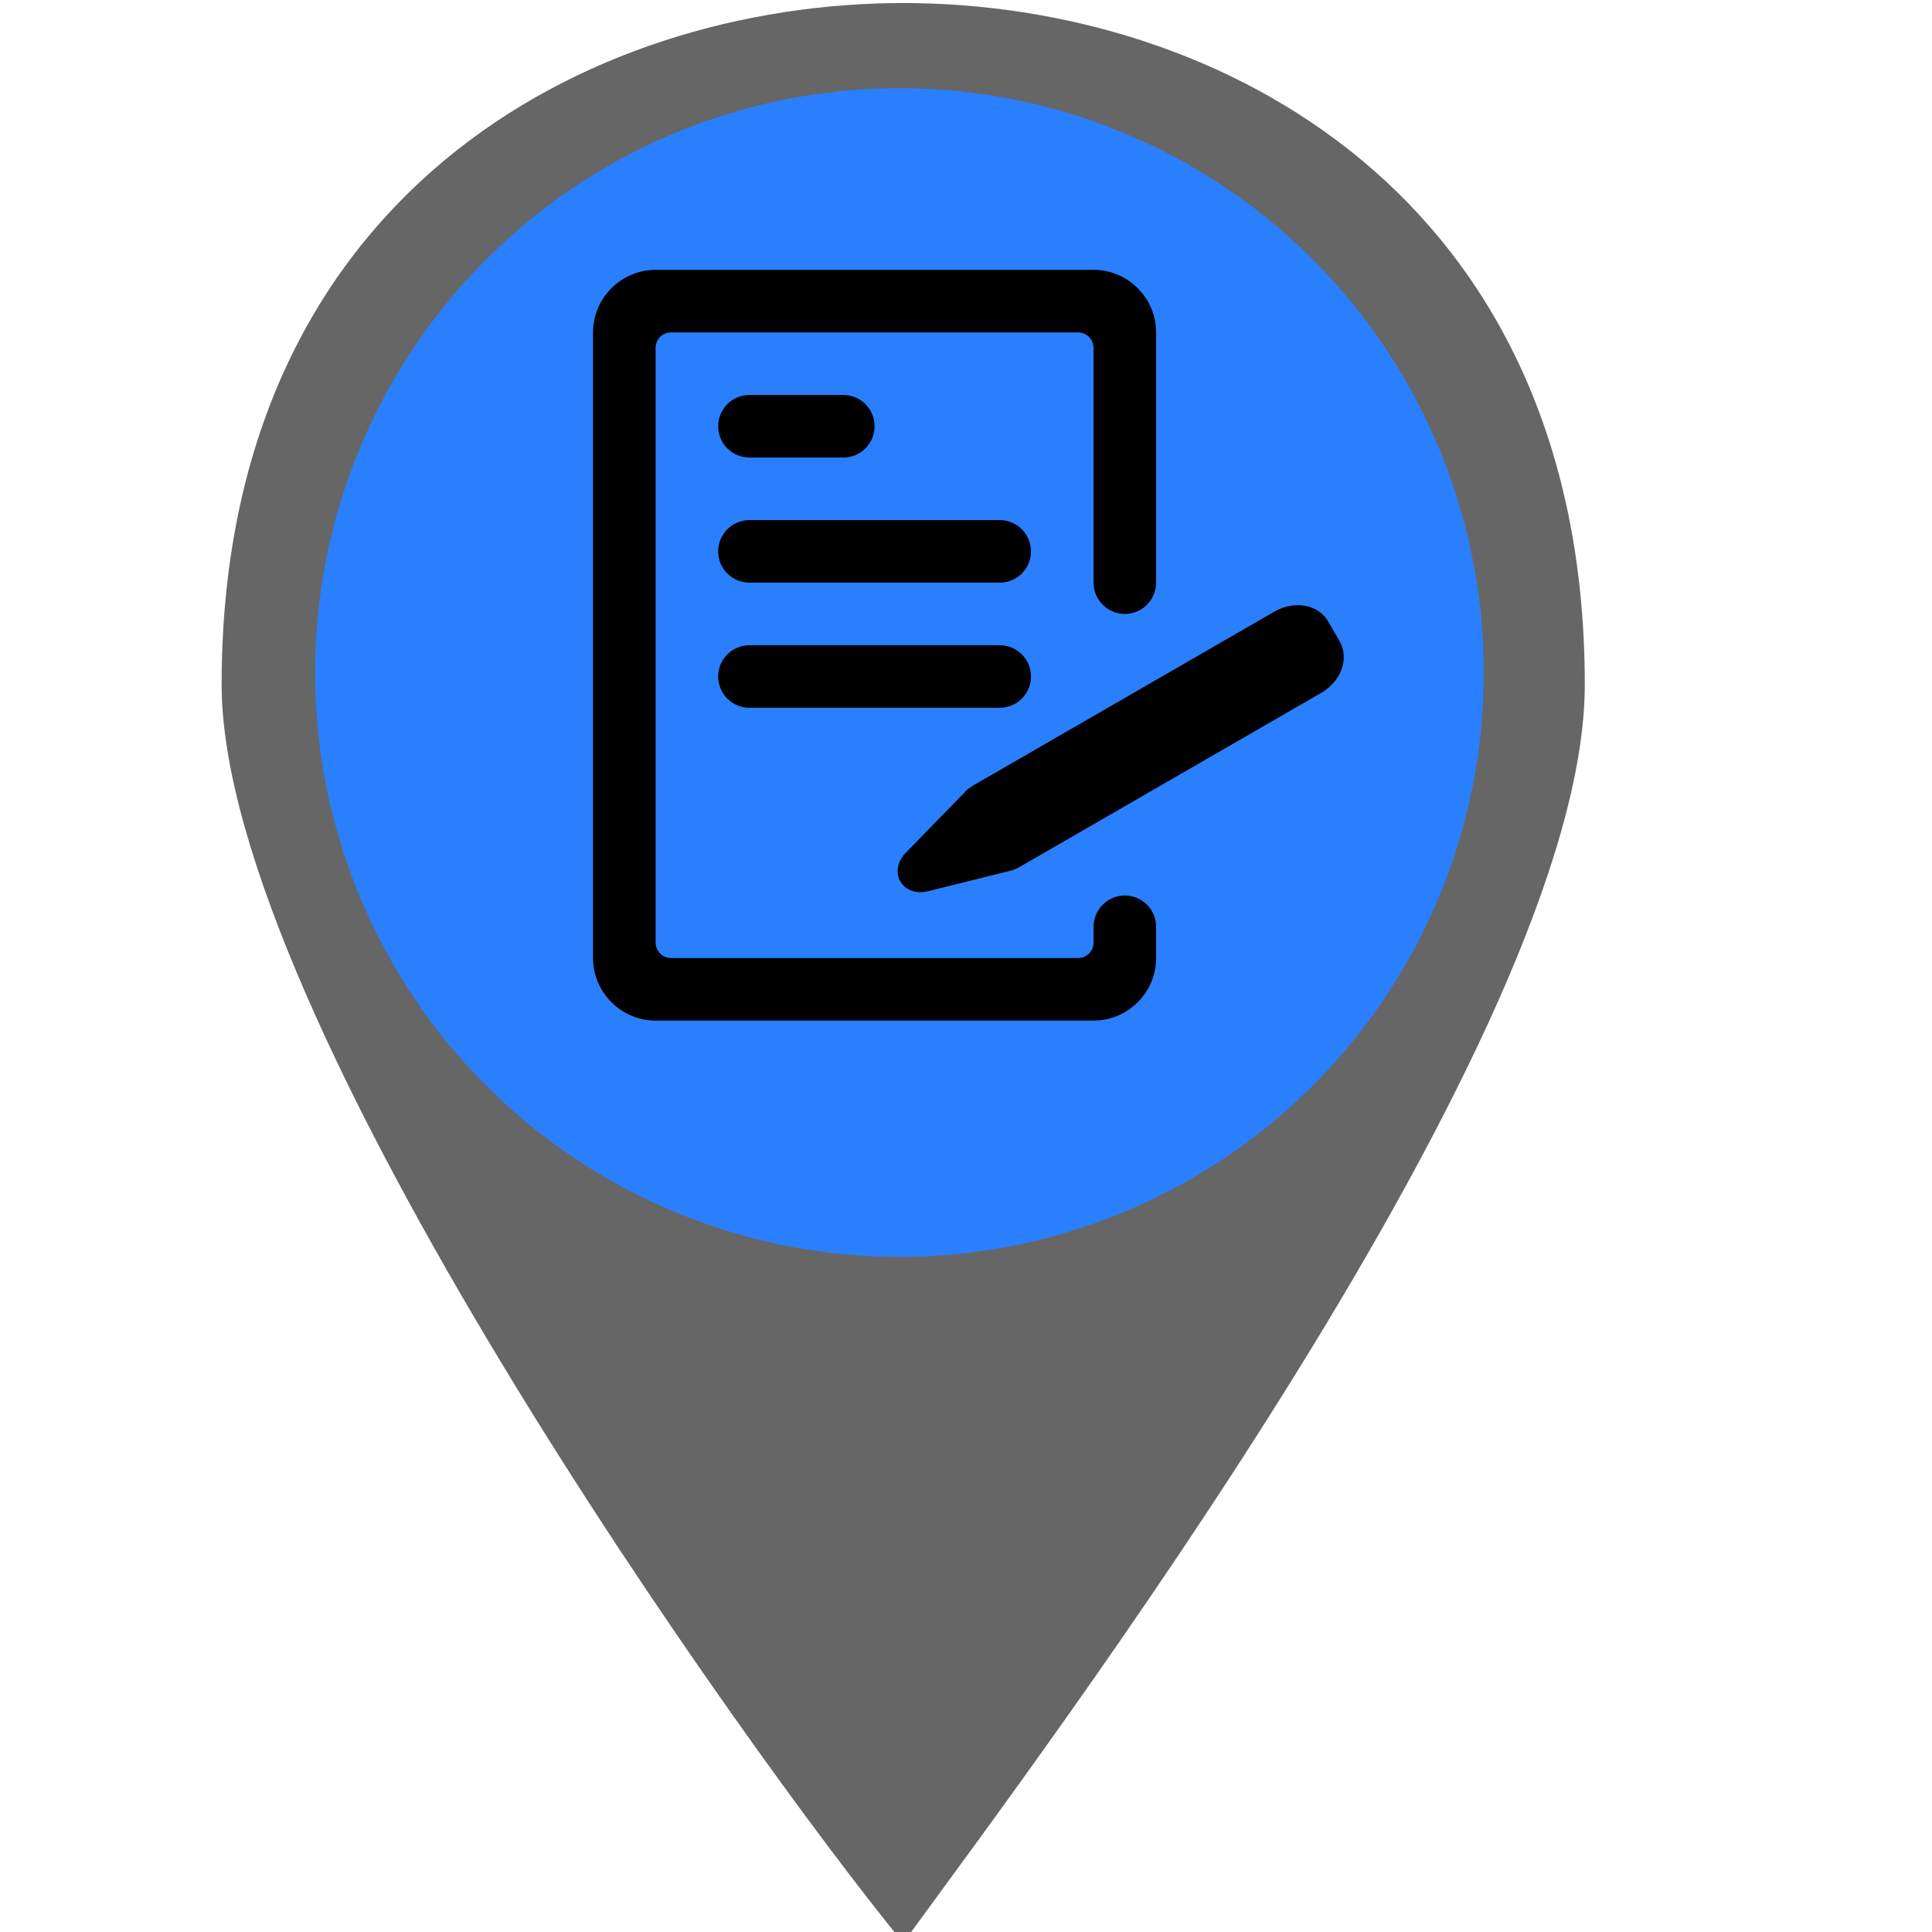 <?xml version="1.0" encoding="UTF-8" standalone="no"?>
<!-- Uploaded to: SVG Repo, www.svgrepo.com, Generator: SVG Repo Mixer Tools -->

<svg
   version="1.1"
   width="100%"
   height="100%"
   viewBox="0 0 14 14"
   id="svg2"
   sodipodi:docname="projekty_partner.svg"
   inkscape:version="1.4.2 (f4327f4, 2025-05-13)"
   xml:space="preserve"
   xmlns:inkscape="http://www.inkscape.org/namespaces/inkscape"
   xmlns:sodipodi="http://sodipodi.sourceforge.net/DTD/sodipodi-0.dtd"
   xmlns="http://www.w3.org/2000/svg"
   xmlns:svg="http://www.w3.org/2000/svg"
   xmlns:rdf="http://www.w3.org/1999/02/22-rdf-syntax-ns#"
   xmlns:cc="http://creativecommons.org/ns#"
   xmlns:dc="http://purl.org/dc/elements/1.1/"><sodipodi:namedview
     id="namedview7"
     pagecolor="#ffffff"
     bordercolor="#666666"
     borderopacity="1.0"
     inkscape:pageshadow="2"
     inkscape:pageopacity="0.0"
     inkscape:pagecheckerboard="0"
     showgrid="false"
     inkscape:zoom="41.971838"
     inkscape:cx="-0.76241599"
     inkscape:cy="8.3270121"
     inkscape:window-width="1920"
     inkscape:window-height="1009"
     inkscape:window-x="1072"
     inkscape:window-y="-8"
     inkscape:window-maximized="1"
     inkscape:current-layer="svg2"
     inkscape:showpageshadow="2"
     inkscape:deskcolor="#d1d1d1" /><defs
     id="defs6" /><style
     type="text/css"
     id="style1">
	.st0{fill:#000000;}
</style><path
     id="path4133"
     d="m 6.545,0.022 c -2.28,0 -4.939,1.393 -4.939,4.939 0,2.406 3.799,7.725 4.939,9.118 1.013,-1.393 4.939,-6.586 4.939,-9.118 0,-3.546 -2.66,-4.939 -4.939,-4.939 z"
     style="stroke-width:0.937;fill:#666666" /><g
     id="g3"
     transform="matrix(0.611,0,0,0.611,2.198,0.569)"><circle
       style="fill:#2a7fff;fill-opacity:1;stroke-width:65.904;stroke-linecap:square;stroke-linejoin:round;stroke-dasharray:131.809, 131.809;paint-order:stroke fill markers"
       id="path846"
       cx="7.07"
       cy="7.045"
       r="6.93" /><rect
       width="9.41"
       height="9.41"
       x="2.942"
       y="2.357"
       id="canvas"
       style="visibility:hidden;fill:none;stroke:none;stroke-width:0.672" /><g
       id="g1"
       transform="matrix(0.371,0,0,0.371,3.436,2.269)"
       style="fill:#000000"><path
         fill="#494c4e"
         d="M 8,6 H 5 C 4.447,6 4,5.552 4,5 4,4.448 4.447,4 5,4 H 8 C 8.553,4 9,4.448 9,5 9,5.552 8.553,6 8,6 Z m 5,4 H 5 C 4.447,10 4,9.552 4,9 4,8.448 4.447,8 5,8 h 8 c 0.553,0 1,0.448 1,1 0,0.552 -0.447,1 -1,1 z m 0,4 H 5 C 4.447,14 4,13.552 4,13 4,12.448 4.447,12 5,12 h 8 c 0.553,0 1,0.448 1,1 0,0.552 -0.447,1 -1,1 z"
         id="path1-9"
         style="fill:#000000" /><path
         fill="#494c4e"
         d="m 18,2 v 8 c 0,0.55 -0.45,1 -1,1 -0.55,0 -1,-0.45 -1,-1 V 2.5 C 16,2.22 15.78,2 15.5,2 H 2.5 C 2.22,2 2,2.22 2,2.5 v 19 C 2,21.78 2.22,22 2.5,22 h 13 C 15.78,22 16,21.78 16,21.5 V 21 c 0,-0.55 0.45,-1 1,-1 0.55,0 1,0.45 1,1 v 1 c 0,1.1 -0.9,2 -2,2 H 2 C 0.9,24 0,23.1 0,22 V 2 C 0,0.9 0.9,0 2,0 h 14 c 1.1,0 2,0.9 2,2 z"
         id="path2-4"
         style="fill:#000000" /><path
         fill="#494c4e"
         d="m 23.87,11.882 c 0.31,0.54 0.045,1.273 -0.595,1.643 l -9.65,5.57 c -0.084,0.05 -0.176,0.086 -0.265,0.11 l -2.656,0.66 c -0.37,0.092 -0.72,-0.035 -0.88,-0.314 -0.162,-0.278 -0.09,-0.65 0.17,-0.913 l 1.907,-1.958 c 0.063,-0.072 0.137,-0.123 0.214,-0.167 0.004,-0.01 0.012,-0.015 0.012,-0.015 l 9.65,-5.57 c 0.64,-0.37 1.408,-0.234 1.72,0.305 l 0.374,0.65 z"
         id="path3"
         style="fill:#000000" /></g></g></svg>
